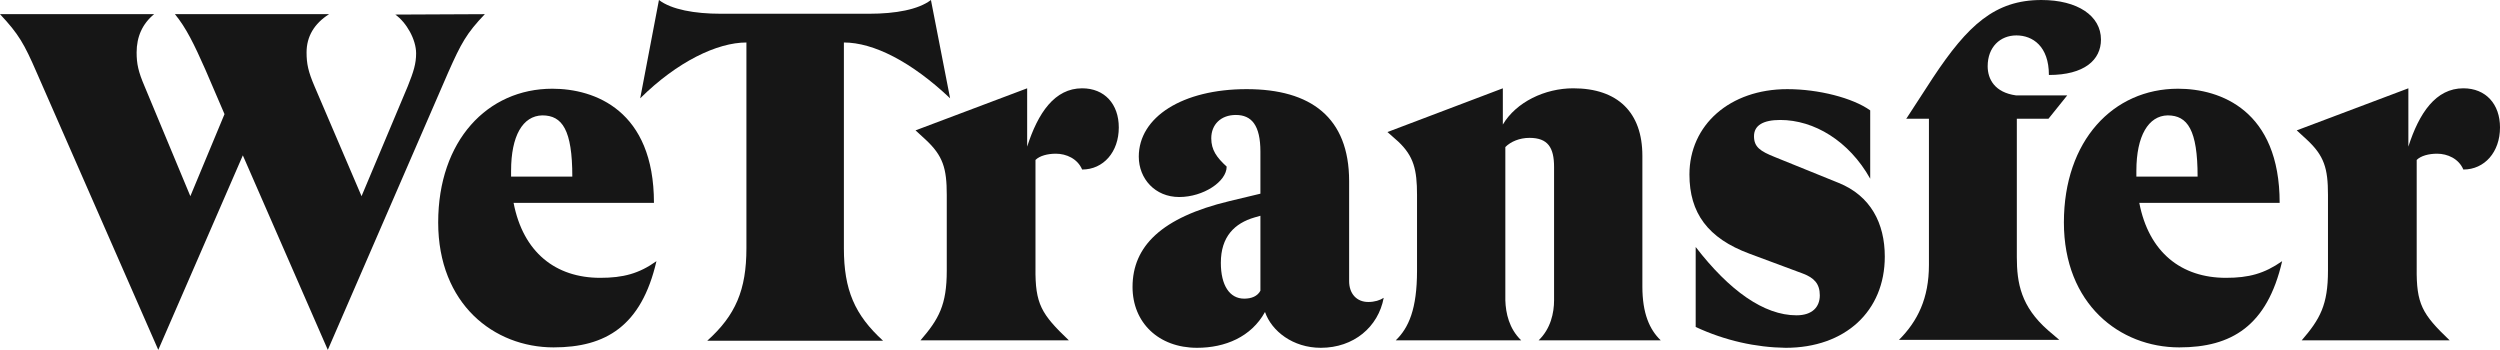 <?xml version="1.0" encoding="UTF-8"?>
<svg xmlns="http://www.w3.org/2000/svg" viewBox="0 0 600.2 84">
  <g fill="#161616">
    <path d="m116.4 3.4c-4.4 4.6-5.7 7-8.8 14l-28.9 66.6-20.4-46.7-20.3 46.7-29.2-66.6c-3-6.9-4.3-9.2-8.8-14h37c-2.8 2.3-4.2 5.4-4.2 9.2 0 2.7.4 4.6 1.9 8.1l11 26.4 8.2-19.7-4.6-10.7c-2.7-6.1-4.6-10-7.3-13.3h37c-3.6 2.3-5.4 5.4-5.4 9.2 0 2.7.4 4.6 1.9 8.1l11.3 26.4 11.1-26.4c1.4-3.5 2-5.4 2-7.9 0-3.3-2.3-7.4-5-9.3l21.5-.1z"></path>
    <path d="m157.6 62.7c-3.6 15.6-12.2 20.7-24.7 20.7-14.3 0-27.7-10.4-27.7-30s11.8-32.1 27.4-32.1c10.2 0 24.4 5.2 24.4 27.4h-33.7c2.3 11.9 10.1 18 20.8 18 5.5 0 9.3-1 13.5-4zm-34.9-21.7v1.4h14.7c0-11.2-2.4-14.7-7.2-14.7-4.7.1-7.5 4.9-7.5 13.3z"></path>
    <path d="m228.1 23.6c-9.3-8.8-18.4-13.4-25.5-13.4v49.4c0 10 2.6 16 9.4 22.2h-42.2c6.8-6.1 9.4-12.2 9.4-22.2v-49.4c-7 0-16.6 4.6-25.5 13.4l4.5-23.6c3 2.3 8.6 3.3 14.8 3.3h35.7c6.3 0 11.8-1 14.8-3.3z"></path>
    <path d="m256.6 81.7h-35.6c4.4-5.1 6.3-8.5 6.3-16.7v-18.2c0-6.4-.9-9.4-5.1-13.3l-2.4-2.2 26.8-10.1v14c2.6-8.1 6.6-14 13.2-14 5.4 0 8.8 3.8 8.8 9.4 0 5.9-3.7 10.1-8.8 10.1-1.1-2.6-3.8-3.8-6.3-3.8-2 0-3.9.5-4.9 1.5v25.9c-.1 8.7 1.4 11.1 8 17.4z"></path>
    <path d="m332.2 71.5c-1.3 7-7.2 12-15.1 12-6.7 0-11.8-4-13.4-8.6-3.3 6-9.6 8.6-16.3 8.6-9.3 0-15.5-6.1-15.5-14.6 0-9.8 7-16.7 23.2-20.6l7.5-1.8v-10.1c0-6.3-2.1-8.8-5.9-8.8-3.6 0-5.9 2.3-5.9 5.6 0 2.8 1.3 4.6 3.7 6.8 0 3.6-5.6 7.3-11.4 7.3s-9.7-4.4-9.7-9.7c0-9.5 10.5-16.2 25.9-16.2s24.6 6.8 24.6 22.1v24c0 3 1.8 5 4.6 5 1.5 0 2.8-.4 3.7-1zm-29.6-1.7v-18l-1.4.4c-4.8 1.4-8.1 4.6-8.1 10.9 0 5.4 2.1 8.6 5.6 8.6 1.8 0 3.2-.6 3.9-1.9z"></path>
    <path d="m365.2 81.7h-30.1c3.1-3 5.1-7.5 5.1-16.7v-18.2c0-6.1-.8-9.3-4.5-12.8l-2.6-2.3 27.7-10.5v8.7c3.2-5.4 10.1-8.7 16.9-8.7 10.7 0 16.6 5.8 16.6 16.2v31.4c0 6.4 1.7 10.3 4.4 12.9h-29.3c2.9-2.8 3.7-6.6 3.7-9.6v-32c0-4.7-1.5-7-5.9-7-2.4 0-4.5.9-5.8 2.2v36.8c.1 3.1.9 6.8 3.8 9.6z"></path>
    <path d="m407.1 78.5v-19.2c8.1 10.5 16.4 16.4 24.2 16.4 3.8 0 5.6-2 5.6-4.8s-1.4-4.2-4-5.2l-12.9-4.8c-10-3.7-14.4-9.8-14.4-19 0-11.9 9.7-20.5 23.5-20.5 7.5 0 15.7 2.1 19.9 5.1v16.4c-5.1-9.1-13.5-14.1-21.6-14.1-4.1 0-6.3 1.3-6.3 3.9s1.5 3.6 5 5l15.3 6.2c7.7 3.1 11.1 9.7 11.1 17.7 0 13.1-9.5 21.9-23.8 21.9-7.1-.1-14.5-1.7-21.6-5z"></path>
    <path d="m457.6 28.6 6.5-10c8.3-12.5 14.8-18.6 26-18.6 8.7 0 14.3 3.8 14.3 9.5 0 4.9-4 8.5-12.5 8.5 0-6.9-3.9-9.5-7.8-9.5s-6.9 2.8-6.9 7.4c0 3.1 1.7 6.3 6.8 7h12.3l-4.5 5.6h-7.6v33.2c0 6.3 1 11.9 7.5 17.6l2.7 2.3h-38.5c4.5-4.5 7.2-10 7.2-18v-35.1h-5.5z"></path>
    <path d="m547.9 62.7c-3.6 15.6-12.2 20.7-24.7 20.7-14.3 0-27.7-10.4-27.7-30s11.8-32.1 27.4-32.1c10.2 0 24.4 5.2 24.4 27.4h-33.7c2.3 11.9 10.1 18 20.8 18 5.5 0 9.2-1 13.5-4zm-35-21.7v1.4h14.7c0-11.2-2.4-14.7-7.2-14.7-4.6.1-7.5 4.9-7.5 13.3z"></path>
    <path d="m588.1 81.7h-35.5c4.4-5.1 6.3-8.5 6.3-16.7v-18.2c0-6.4-.9-9.4-5.1-13.3l-2.4-2.2 26.8-10.1v14c2.6-8.1 6.6-14 13.2-14 5.4 0 8.8 3.8 8.8 9.4 0 5.9-3.7 10.1-8.8 10.1-1.1-2.6-3.8-3.8-6.3-3.8-2 0-3.9.5-4.9 1.5v25.9c-.1 8.7 1.3 11.1 7.9 17.4z"></path>
  </g>
</svg>
